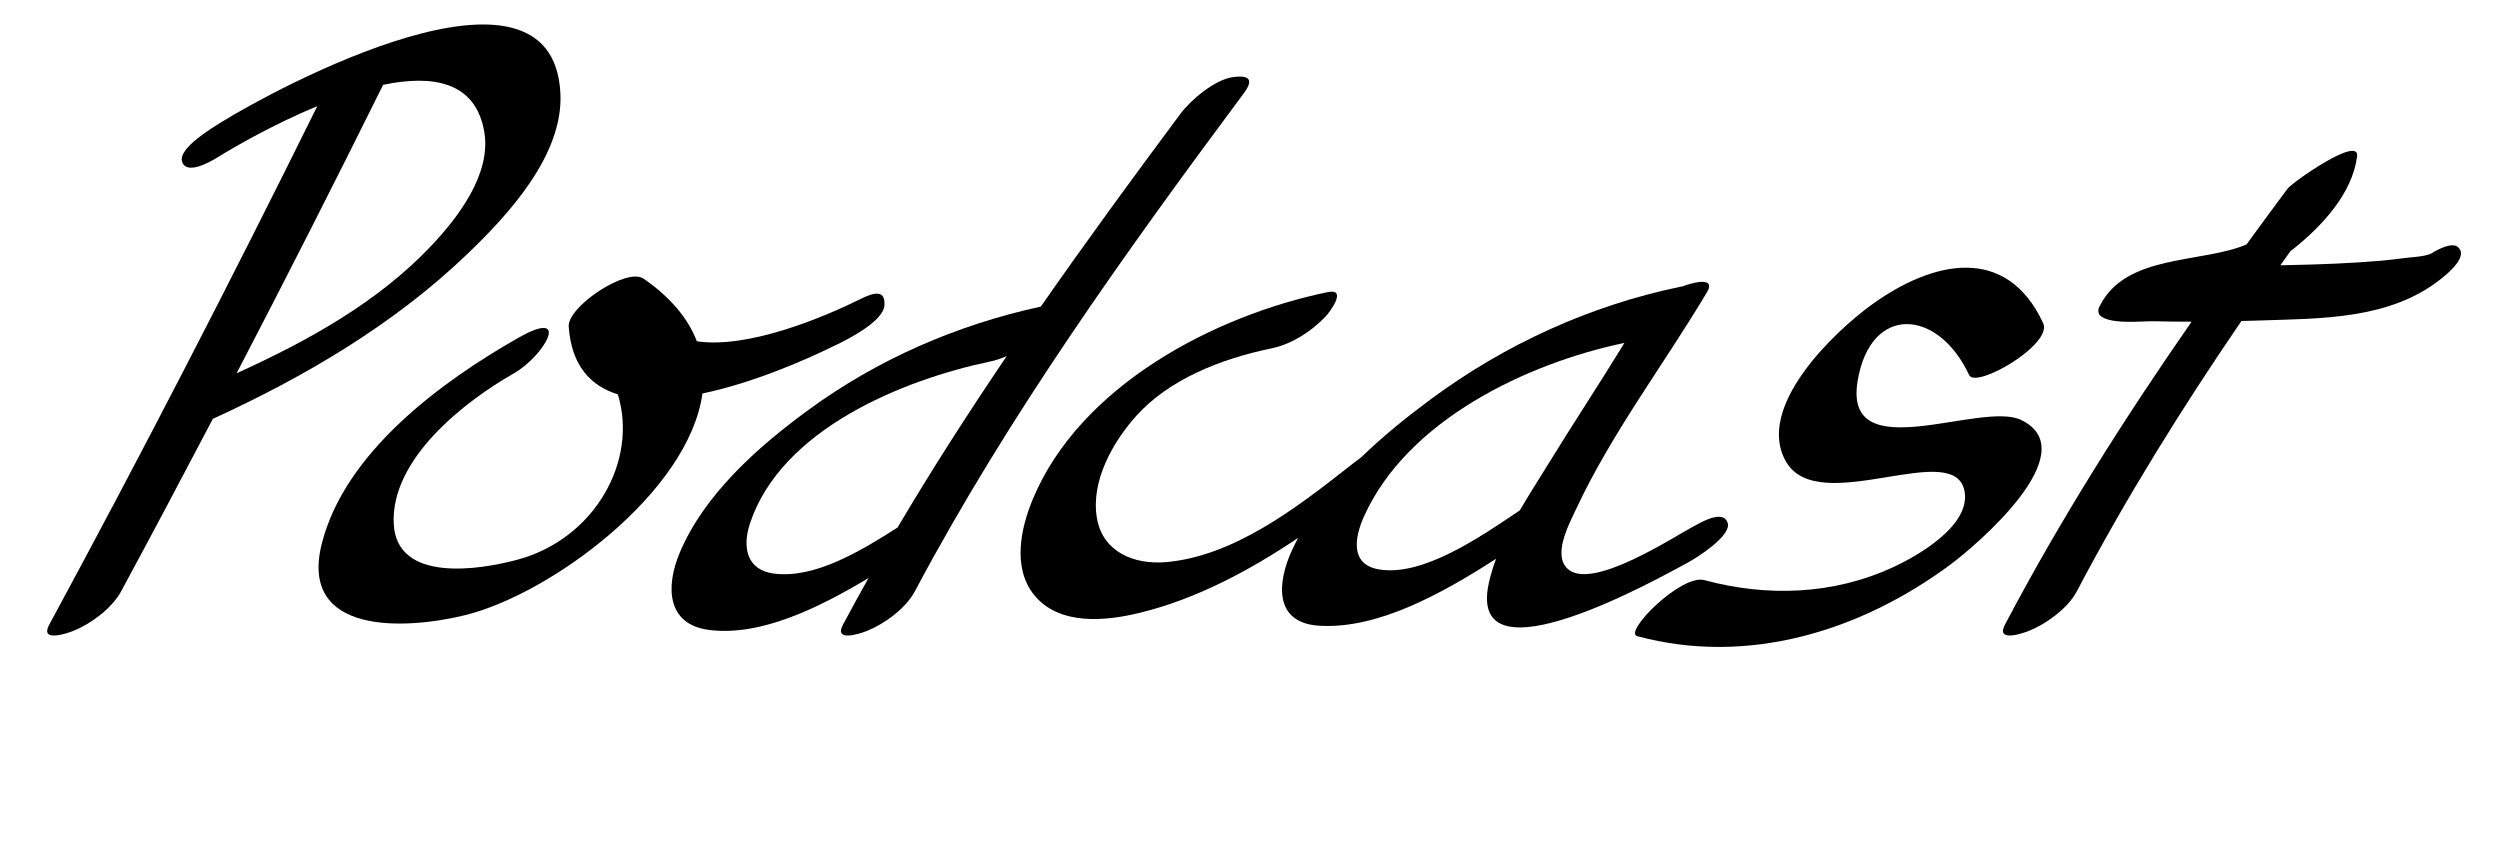 <?xml version="1.0" encoding="UTF-8"?>
<svg id="Layer_2" xmlns="http://www.w3.org/2000/svg" viewBox="0 0 431.07 149.55">
  <path d="M348.5,72.41c-6.91-3.35-30.68,8.51-28.2-6.67,2.19-13.37,13.89-12.55,19.23-1.08,1.15,2.46,14.48-5.28,12.77-8.94-6.39-13.73-19.16-10.72-29.6-3.16-6.42,4.65-20.13,17.66-14.74,27.04,5.7,9.91,29.59-4.46,30.83,5.41.73,5.81-8.27,10.9-12.36,12.79-10.27,4.75-21.72,5.16-32.54,2.23-4.02-1.09-14.04,9-11.59,9.66,19.01,5.14,38.46-.83,53.96-12.31,4.39-3.25,23.55-19.48,12.25-24.96Z"/>
  <path d="M144.25,59.45c2.13-1.06,8.08-4.05,8.25-6.82.17-2.71-1.77-2.24-4.15-1.06-6.12,3.04-19.26,8.61-28.19,7.28-1.47-3.83-4.4-7.49-9.19-10.8-2.92-2.01-13.15,4.85-12.91,8.27.48,6.75,3.79,10.23,8.47,11.68,3.52,11.41-3.94,24.87-17.24,28.49-6.73,1.83-20.89,4-21.4-6.16-.56-11.23,12.31-21.17,20.68-25.93,5.28-3,10.13-11.45.77-6.13-13.25,7.53-29.85,19.7-33.85,35.45-4,15.76,14.22,14.91,24.63,12.37,14.76-3.6,38.65-21.17,41-38.24,8.87-1.85,18.07-5.9,23.12-8.41Z"/>
  <path d="M423.75,42.55c-.94-.7-2.91.15-4.77,1.27-.51.17-1.29.37-2.32.46-2.02.18-4.02.49-6.04.67-5.14.44-10.31.64-15.46.75-.65.01-1.31.02-1.96.04.58-.81,1.15-1.62,1.73-2.43.2-.15.4-.3.59-.45,4.8-3.85,10.09-9.46,10.91-15.9.47-3.69-11.15,4.45-12,5.58-2.37,3.19-4.73,6.39-7.07,9.61-7.76,3.29-20.67,1.61-25.23,10.47-.35.51-.41,1.04-.18,1.59,1.45,1.86,7.45,1.13,9.35,1.18,2.19.06,4.39.07,6.59.08-11.69,16.81-22.64,34.13-32.19,52.25-1.61,3.05,2.98,1.53,4.15,1.06,2.99-1.2,6.71-3.89,8.25-6.82,8.49-16.13,18.11-31.58,28.38-46.61.94-.02,1.88-.05,2.81-.08,10.87-.37,22.75-.11,31.65-7.22,1.28-1.02,4.83-3.98,2.78-5.52ZM375.11,45.36c-.12-.11,0-.2,0,0h0ZM418.4,44.2c-.66.42-1.28.86-1.82,1.25.74-.55,1.36-.96,1.82-1.25ZM416.38,45.59c-.17.13-.34.25-.49.37.17-.13.33-.25.49-.37ZM419.08,43.79c.77-.42.72-.26,0,0h0Z"/>
  <path d="M212.57,13.3c-3.07.42-7.23,3.9-9.03,6.32-8.11,10.9-16.22,21.97-24.07,33.24-14.48,3.15-28.16,9.09-40.14,17.87-8.65,6.33-17.93,14.52-22.16,24.66-2.36,5.67-2.27,12.25,5.03,13.22,8.93,1.19,19.08-3.86,27.56-8.94-1.5,2.68-2.98,5.36-4.42,8.06-1.62,3.05,2.99,1.52,4.15,1.06,3-1.2,6.69-3.89,8.25-6.82,16.05-30.19,36.39-58.55,56.75-85.92,1.9-2.56.6-3.1-1.93-2.75ZM133.43,98.9c-4.76-.63-5.45-4.65-4.1-8.69,5.42-16.23,26.39-24.74,41.43-27.88.95-.2,1.9-.52,2.82-.92-6.56,9.68-12.89,19.52-18.82,29.55-6.3,4.03-14.33,8.87-21.33,7.94Z"/>
  <path d="M80.57,43.81c7.05-6.76,16.59-17.06,16.06-27.72-1.33-26.82-49.54-.57-58.34,4.9-1.49.92-7.6,4.55-6.9,6.86.73,2.42,4.84.08,6.14-.73,2.87-1.78,9.67-5.71,17.19-8.82-.02.03-.04.07-.06.1-14.85,30.05-30.23,59.86-46.18,89.33-1.65,3.05,3.01,1.52,4.15,1.06,3.02-1.21,6.66-3.89,8.25-6.82,5.34-9.88,10.6-19.8,15.82-29.75,15.89-7.27,31.25-16.3,43.88-28.42ZM66.05,14.63c8.57-1.8,16.01-.58,17.46,8.16,1.21,7.25-4.55,14.72-9.14,19.58-9.21,9.76-21.36,16.45-33.57,21.99,8.58-16.49,17.01-33.07,25.26-49.73Z"/>
  <path d="M297.89,90.18c-.75-2.48-4.8.01-6.14.73-3.26,1.74-16.74,10.58-21.14,7.41-3.13-2.25-.11-7.83,1.09-10.41,6.15-13.2,15.17-25.01,22.61-37.49,1.8-3.02-3.11-1.47-4.15-1.06-.03.01-.05.03-.08.04-.12.01-.23.02-.37.05-15.55,3.24-30.15,9.9-42.92,19.33-4.08,3.01-8.27,6.37-12.11,10.1-.95.68-1.74,1.31-2.14,1.63-8.86,6.96-19.82,15.44-31.55,16.42-5.42.45-10.84-1.72-11.85-7.58-1.1-6.37,2.75-13.18,6.85-17.71,5.57-6.15,14.3-9.72,23.29-11.58,3.44-.71,6.81-2.9,9.23-5.42.82-.85,3.87-4.98.43-4.27-19.61,4.05-42.69,16.15-50.85,35.68-2.1,5.03-3.56,11.88.23,16.55,4.31,5.31,12.33,4.51,18.21,3.07,9.74-2.38,18.83-7.24,27.31-12.92-.36.67-.7,1.34-1.02,2.03-2.63,5.62-3.21,12.61,4.59,13.11,10.07.66,21.19-5.51,30.56-11.54-.53,1.4-.96,2.82-1.27,4.25-3.86,17.92,29.85-1.2,34.31-3.58,1.52-.81,7.58-4.63,6.9-6.86ZM237.66,98.16c-4.9-.89-4.08-5.53-2.46-9.13,7.46-16.6,28.15-26.41,44.85-29.89.02,0,.03-.01.05-.01-4.37,7.13-8.98,14.11-13.36,21.24-1.5,2.44-3.14,4.99-4.68,7.63-6.64,4.47-16.8,11.55-24.41,10.16Z"/>
</svg>
